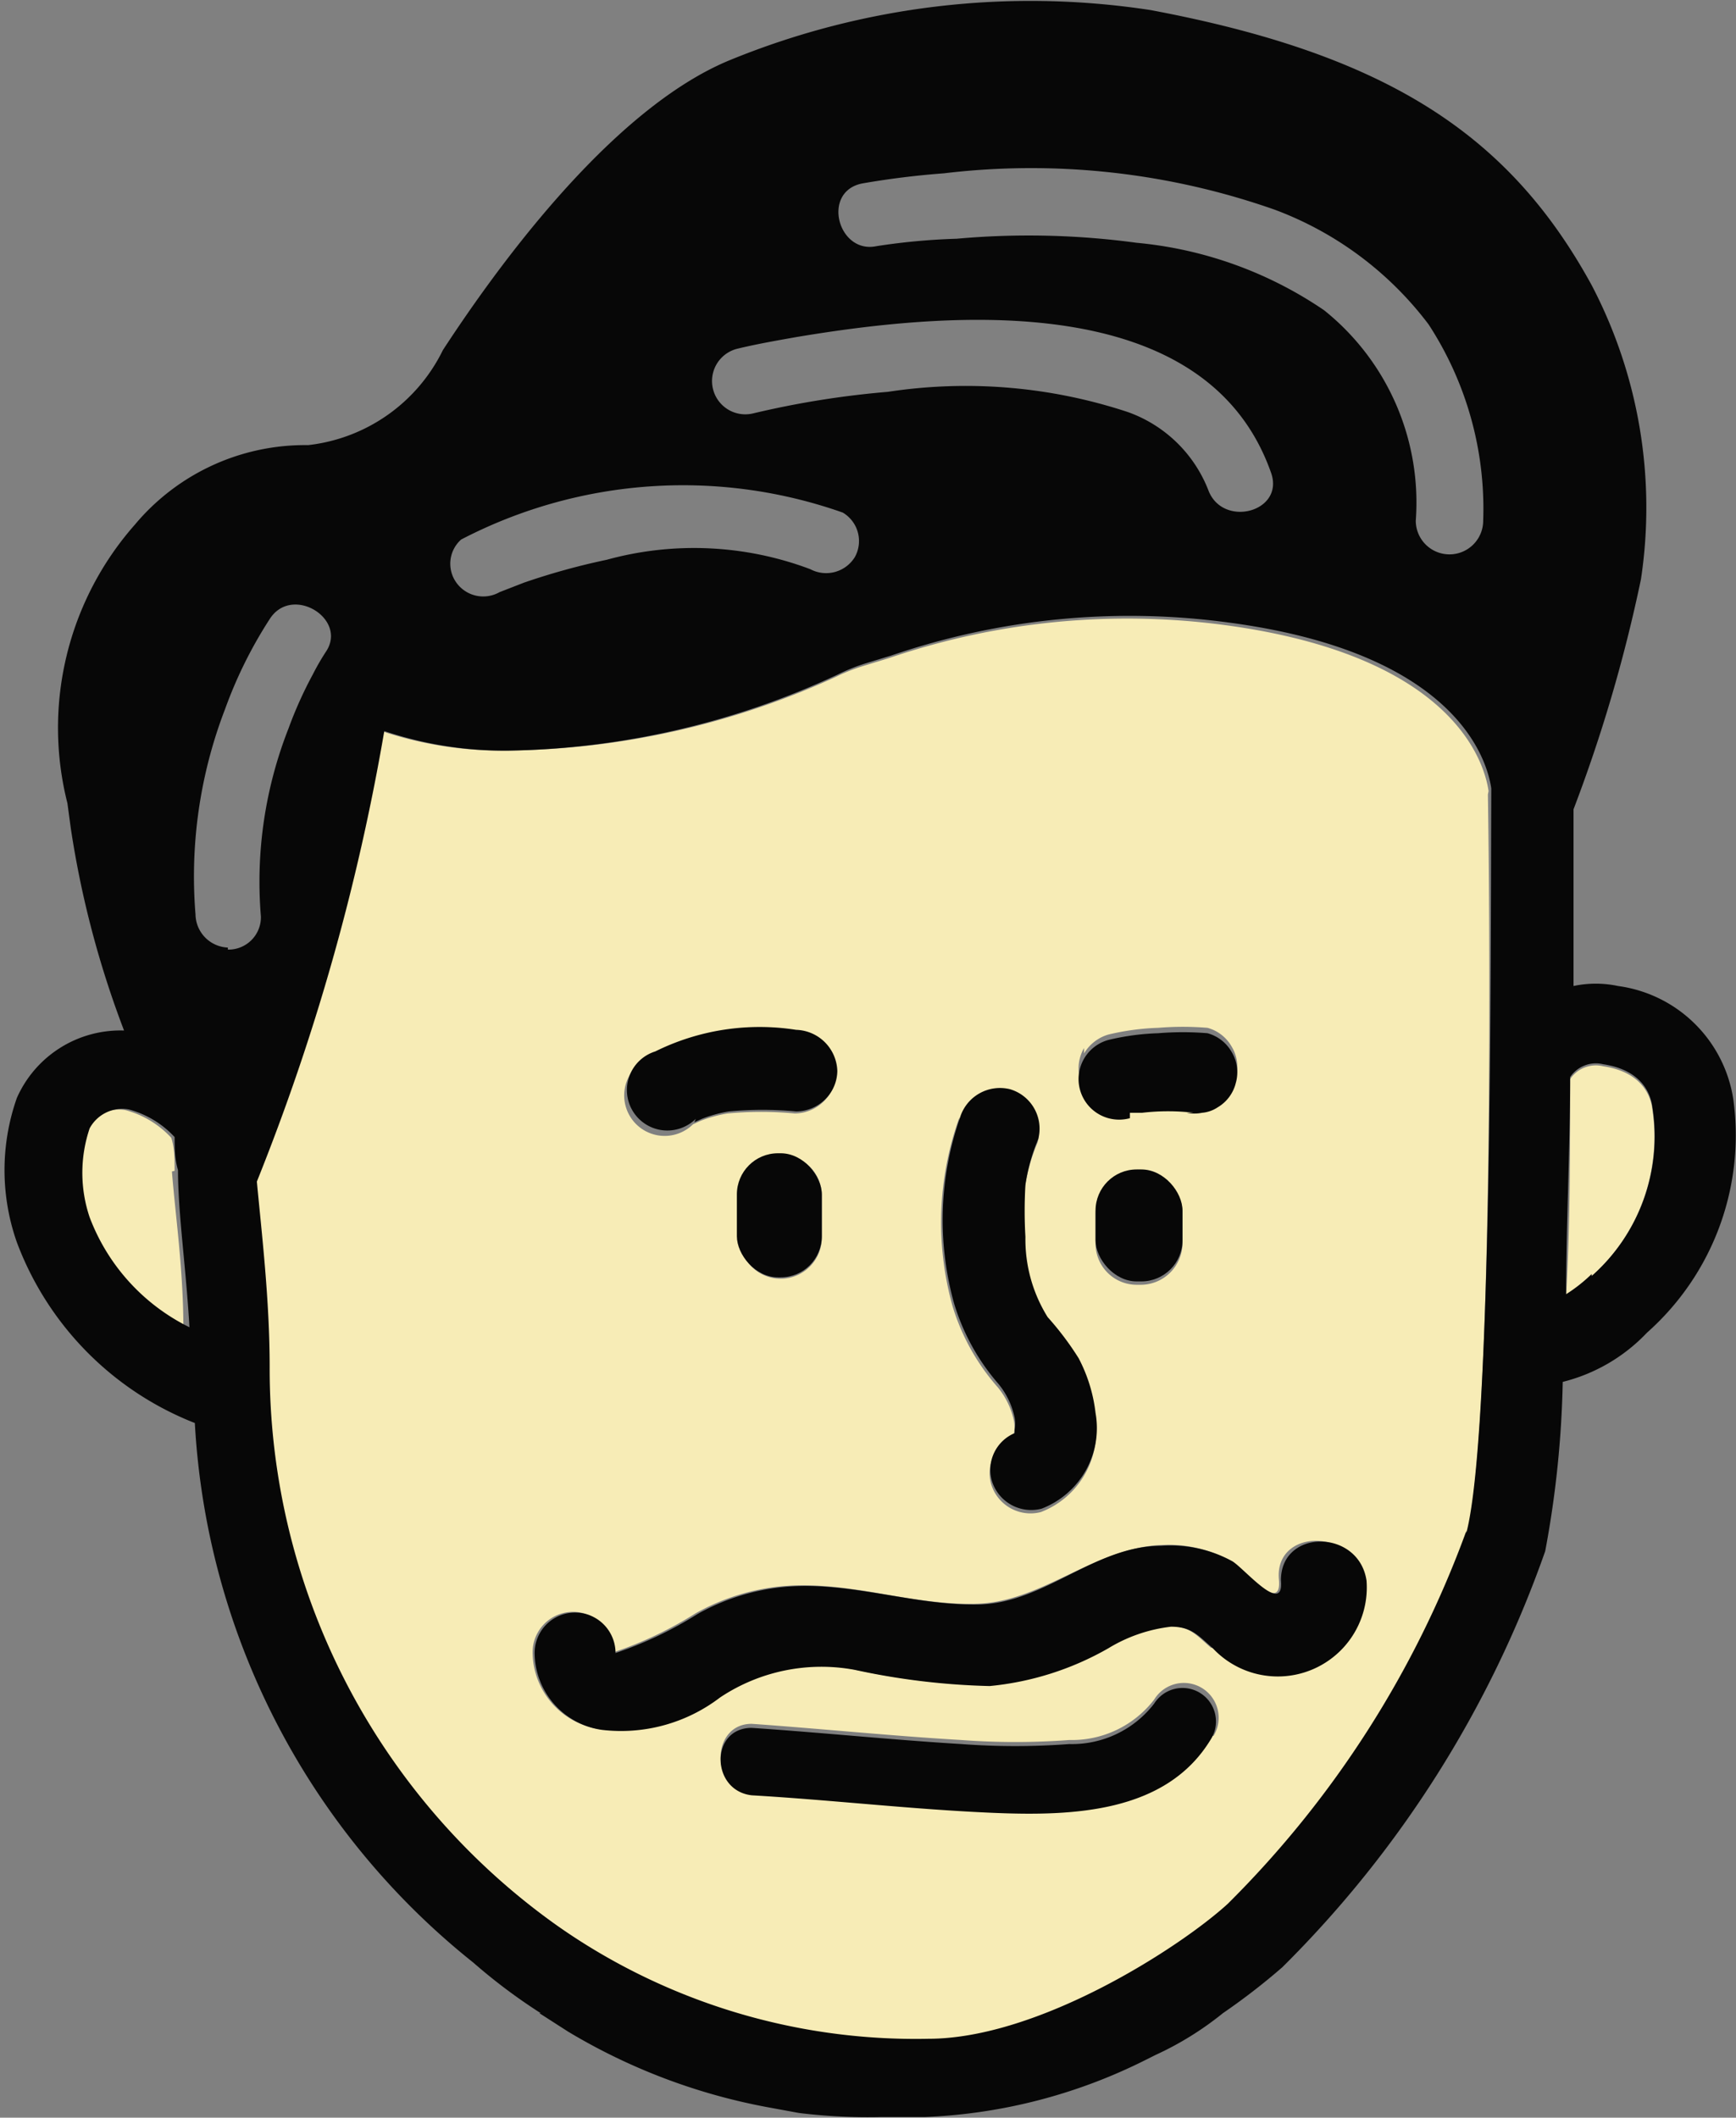 <svg xmlns="http://www.w3.org/2000/svg" viewBox="0 0 25.75 31.4"><rect x="0" y="0" width="25.75" height="31.4" fill="#808080" stroke="none"/><defs><style>.cls-1{fill:none;}.cls-2{fill:#f7ecb6;}.cls-3{fill:#7ef064;}.cls-4{fill:#070707;}</style></defs><g id="Ebene_2" data-name="Ebene 2"><g id="Ebene_1-2" data-name="Ebene 1"><path class="cls-1" d="M7.33,8.79h0l-.08,0,.08,0,.36-.14A10.15,10.15,0,0,1,9,8.3,4.89,4.89,0,0,1,12,8.44a.5.5,0,0,0,.66-.18.49.49,0,0,0-.18-.66A7.13,7.13,0,0,0,6.84,8a.48.48,0,0,0-.17.66A.49.49,0,0,0,7.33,8.79Z"></path><path class="cls-1" d="M4.27,10.8a6,6,0,0,1,.36-.8,3.54,3.54,0,0,1,.19-.33c.34-.53-.5-1-.83-.49a6.52,6.52,0,0,0-.65,1.36,6.91,6.91,0,0,0-.44,3.05.5.5,0,0,0,.48.49.48.48,0,0,0,.48-.49A6.21,6.21,0,0,1,4.27,10.8Z"></path><path class="cls-2" d="M2.59,17.36h0c0-.17,0-.34-.05-.49a1.43,1.43,0,0,0-.68-.41.55.55,0,0,0-.58.28,2.06,2.06,0,0,0,0,1.32,3,3,0,0,0,1.44,1.64c0-.88-.12-1.69-.17-2.33Z"></path><path class="cls-3" d="M8.41,30.11,8,29.84H8l.44.27Z"></path><path class="cls-1" d="M11.2,6.1a13.47,13.47,0,0,1,2-.32,7.66,7.66,0,0,1,3.56.3,2,2,0,0,1,1.19,1.15c.21.58,1.15.33.93-.26-1-2.7-4.79-2.35-7-2-.28,0-.57.1-.86.17A.48.48,0,0,0,11.2,6.1Z"></path><path class="cls-3" d="M17.12,30.47l-.14.07.14-.07Z"></path><path class="cls-2" d="M23.78,15.81a.46.46,0,0,0-.49.19c0,1.05,0,2.17-.06,3.22a2.36,2.36,0,0,0,.38-.3,2.76,2.76,0,0,0,.9-2.47C24.49,16.28,24.38,15.9,23.78,15.81Z"></path><path class="cls-1" d="M13,3.65a9.6,9.6,0,0,1,1.15-.13,11.91,11.91,0,0,1,2.67.06,5.9,5.9,0,0,1,2.78,1A3.65,3.65,0,0,1,21,7.72a.48.48,0,0,0,1,0,5,5,0,0,0-.77-2.91,5.08,5.08,0,0,0-2.28-1.7A10.89,10.89,0,0,0,14,2.57c-.4,0-.81.08-1.21.15C12.18,2.84,12.43,3.77,13,3.65Z"></path><path class="cls-2" d="M22.08,11.73c-.06-.41-.5-2-3.9-2.46a10.94,10.94,0,0,0-5,.49l-.36.11a2.77,2.77,0,0,0-.43.17,12,12,0,0,1-4.89,1.09,5.61,5.61,0,0,1-1.84-.29,32.71,32.71,0,0,1-1.88,6.68c.07.76.14,1.74.19,2.75A10.13,10.13,0,0,0,8.19,28.5a9.25,9.25,0,0,0,5.58,1.81c1.64,0,3.74-1.41,4.44-2a15.06,15.06,0,0,0,3.54-5.53c.38-1.44.36-8.43.32-11Zm-6,3.89a.62.62,0,0,1,.36-.28,3.66,3.66,0,0,1,.74-.1,4.48,4.48,0,0,1,.73,0,.59.59,0,0,1,.36.28.58.58,0,0,1,.06.46.58.58,0,0,1-.27.36.49.49,0,0,1-.23.08.59.59,0,0,1-.23,0h.11a3.31,3.31,0,0,0-.77,0l-.18,0a.6.6,0,0,1-.68-.88ZM17.54,18v.44a.62.62,0,0,1-.61.61h-.07a.61.61,0,0,1-.61-.61V18a.61.61,0,0,1,.61-.61h.07A.61.61,0,0,1,17.54,18Zm-3.31-1.38a.62.62,0,0,1,.74-.42.61.61,0,0,1,.42.74,2.76,2.76,0,0,0-.19.68,6.62,6.62,0,0,0,0,.77,2.18,2.18,0,0,0,.33,1.19,4.43,4.43,0,0,1,.46.61,2.31,2.31,0,0,1,.25.81,1.28,1.28,0,0,1-.8,1.42.61.61,0,0,1-.74-.42.59.59,0,0,1,.34-.7l0-.05a.52.52,0,0,0,0-.18,1.16,1.16,0,0,0-.24-.5,3.23,3.23,0,0,1-.67-1.2A4.61,4.61,0,0,1,14.23,16.57Zm-4.53-1a3.49,3.49,0,0,1,2.09-.32.63.63,0,0,1,.61.61.6.6,0,0,1-.18.42.62.62,0,0,1-.43.18,5.34,5.34,0,0,0-1,0,2,2,0,0,0-.4.11l-.11.05a.6.6,0,1,1-.6-1Zm2.49,2.11v.62a.61.61,0,0,1-.61.61h0a.61.61,0,0,1-.61-.61v-.62a.61.61,0,0,1,.61-.61h0A.61.61,0,0,1,12.19,17.71Zm5.77,8c-.66,1.11-2.08,1.15-3.23,1.09s-2.38-.19-3.58-.26c-.61,0-.62-1,0-1,1,.07,2.08.18,3.11.24a10.68,10.68,0,0,0,1.6,0,1.54,1.54,0,0,0,1.26-.6A.48.48,0,0,1,18,25.74Zm0-1.3c-.21-.18-.31-.32-.62-.32a2.29,2.29,0,0,0-.93.32,4.38,4.38,0,0,1-1.76.56,10.51,10.51,0,0,1-2-.24,2.71,2.71,0,0,0-2,.41,2.42,2.42,0,0,1-1.75.48,1.16,1.16,0,0,1-1-1.14.6.6,0,0,1,1.2,0,5.65,5.65,0,0,0,1.22-.58,3.25,3.25,0,0,1,1.28-.4c1-.09,1.92.29,2.89.26s1.73-.82,2.71-.87a1.91,1.91,0,0,1,1.05.23c.18.11.77.82.72.28-.07-.77,1.14-.76,1.21,0A1.32,1.32,0,0,1,18,24.44Z"></path><rect class="cls-4" x="10.93" y="17.1" width="1.26" height="1.84" rx="0.61"></rect><rect class="cls-4" x="16.25" y="17.34" width="1.29" height="1.66" rx="0.61"></rect><path class="cls-4" d="M17.12,25.26a1.54,1.54,0,0,1-1.26.6,10.68,10.68,0,0,1-1.6,0c-1-.06-2.07-.17-3.11-.24-.62,0-.61.93,0,1,1.2.07,2.39.21,3.58.26s2.57,0,3.23-1.09A.48.48,0,0,0,17.12,25.26Z"></path><path class="cls-4" d="M19,23.43c.05.54-.54-.17-.72-.28a1.91,1.91,0,0,0-1.05-.23c-1,0-1.73.85-2.71.87s-1.91-.35-2.89-.26a3.25,3.25,0,0,0-1.28.4,5.65,5.65,0,0,1-1.22.58.6.6,0,0,0-1.2,0,1.16,1.16,0,0,0,1,1.14,2.42,2.42,0,0,0,1.75-.48,2.71,2.71,0,0,1,2-.41,10.51,10.51,0,0,0,2,.24,4.38,4.38,0,0,0,1.76-.56,2.29,2.29,0,0,1,.93-.32c.31,0,.41.14.62.32a1.32,1.32,0,0,0,2.28-1C20.16,22.67,19,22.66,19,23.43Z"></path><path class="cls-4" d="M10.3,16.64l.11-.05a2,2,0,0,1,.4-.11,5.34,5.34,0,0,1,1,0,.62.62,0,0,0,.43-.18.6.6,0,0,0,.18-.42.63.63,0,0,0-.61-.61,3.49,3.49,0,0,0-2.09.32.6.6,0,1,0,.6,1Z"></path><path class="cls-4" d="M16.76,16.5l.18,0a3.31,3.31,0,0,1,.77,0H17.6a.59.59,0,0,0,.23,0,.49.49,0,0,0,.23-.08.58.58,0,0,0,.27-.36.58.58,0,0,0-.06-.46.59.59,0,0,0-.36-.28,4.48,4.48,0,0,0-.73,0,3.66,3.66,0,0,0-.74.1.6.6,0,1,0,.32,1.16Z"></path><path class="cls-4" d="M14.81,20.52a1.16,1.16,0,0,1,.24.5.52.52,0,0,1,0,.18l0,.05a.59.59,0,0,0-.34.7.61.61,0,0,0,.74.42,1.28,1.28,0,0,0,.8-1.42,2.31,2.31,0,0,0-.25-.81,4.43,4.43,0,0,0-.46-.61,2.18,2.18,0,0,1-.33-1.19,6.62,6.62,0,0,1,0-.77,2.76,2.76,0,0,1,.19-.68.61.61,0,0,0-.42-.74.62.62,0,0,0-.74.42,4.61,4.61,0,0,0-.09,2.75A3.23,3.23,0,0,0,14.81,20.52Z"></path><path class="cls-4" d="M25.71,16.3A2,2,0,0,0,24,14.62a1.59,1.59,0,0,0-.66,0c0-1.18,0-2.14,0-2.62a22.4,22.4,0,0,0,1-3.41,7.11,7.11,0,0,0-.73-4.36C22.39,2,20.58.81,17.07.15a11.76,11.76,0,0,0-6.24.74C9,1.64,7.25,4.15,6.57,5.19a2.54,2.54,0,0,1-2,1.41A3.29,3.29,0,0,0,2,7.78a4.55,4.55,0,0,0-1,4.13l.05.37a14.37,14.37,0,0,0,.79,3,1.68,1.68,0,0,0-1.59,1,3.22,3.22,0,0,0,0,2.14A4.62,4.62,0,0,0,2.89,21.1a11,11,0,0,0,4.13,8v0a8.38,8.38,0,0,0,1,.75H8l.42.27h0a8.9,8.9,0,0,0,2.94,1.12h0l.49.09a8.38,8.38,0,0,0,1.24.06l.64,0A8,8,0,0,0,17,30.54l.14-.07h0a4.7,4.7,0,0,0,1-.62l0,0a9.73,9.73,0,0,0,.88-.68A16.28,16.28,0,0,0,22.92,23a15.14,15.14,0,0,0,.26-2.51,2.58,2.58,0,0,0,1.25-.73A3.91,3.91,0,0,0,25.71,16.3ZM12.79,2.72c.4-.07.81-.12,1.21-.15a10.89,10.89,0,0,1,4.91.54,5.08,5.08,0,0,1,2.28,1.7A5,5,0,0,1,22,7.72a.48.48,0,0,1-1,0A3.65,3.65,0,0,0,19.64,4.6a5.9,5.9,0,0,0-2.78-1,11.91,11.91,0,0,0-2.67-.06A9.6,9.6,0,0,0,13,3.65C12.43,3.77,12.18,2.84,12.79,2.72ZM10.94,5.17c.29-.07.58-.12.86-.17,2.26-.38,6.08-.73,7.05,2,.22.59-.72.84-.93.26a2,2,0,0,0-1.19-1.15,7.66,7.66,0,0,0-3.56-.3,13.47,13.47,0,0,0-2,.32A.48.48,0,0,1,10.94,5.17ZM6.84,8A7.13,7.13,0,0,1,12.5,7.6a.49.49,0,0,1,.18.66.5.5,0,0,1-.66.18A4.89,4.89,0,0,0,9,8.3a10.15,10.15,0,0,0-1.23.34l-.36.14-.08,0,.08,0h0a.49.49,0,0,1-.66-.17A.48.48,0,0,1,6.84,8ZM1.33,18.05a2.06,2.06,0,0,1,0-1.32.55.55,0,0,1,.58-.28,1.43,1.43,0,0,1,.68.41c0,.15,0,.32.05.49h0c0,.64.12,1.45.17,2.33A3,3,0,0,1,1.33,18.05Zm2.05-4a.5.5,0,0,1-.48-.49,6.91,6.91,0,0,1,.44-3.05A6.52,6.52,0,0,1,4,9.18c.33-.52,1.17,0,.83.49a3.54,3.54,0,0,0-.19.33,6,6,0,0,0-.36.8,6.21,6.21,0,0,0-.41,2.79A.48.48,0,0,1,3.38,14.08Zm18.37,8.65a15.06,15.06,0,0,1-3.54,5.53c-.7.64-2.8,2-4.44,2A9.25,9.25,0,0,1,8.19,28.5,10.13,10.13,0,0,1,4,20.27c0-1-.12-2-.19-2.75A32.71,32.71,0,0,0,5.7,10.84a5.61,5.61,0,0,0,1.84.29A12,12,0,0,0,12.43,10a2.77,2.77,0,0,1,.43-.17l.36-.11a10.94,10.94,0,0,1,5-.49c3.4.45,3.84,2.05,3.9,2.46h0C22.11,14.3,22.13,21.29,21.75,22.73Zm1.86-3.81a2.36,2.36,0,0,1-.38.3c0-1,.06-2.17.06-3.22a.46.46,0,0,1,.49-.19c.6.09.71.47.73.64A2.76,2.76,0,0,1,23.61,18.92Z"></path></g></g></svg>
